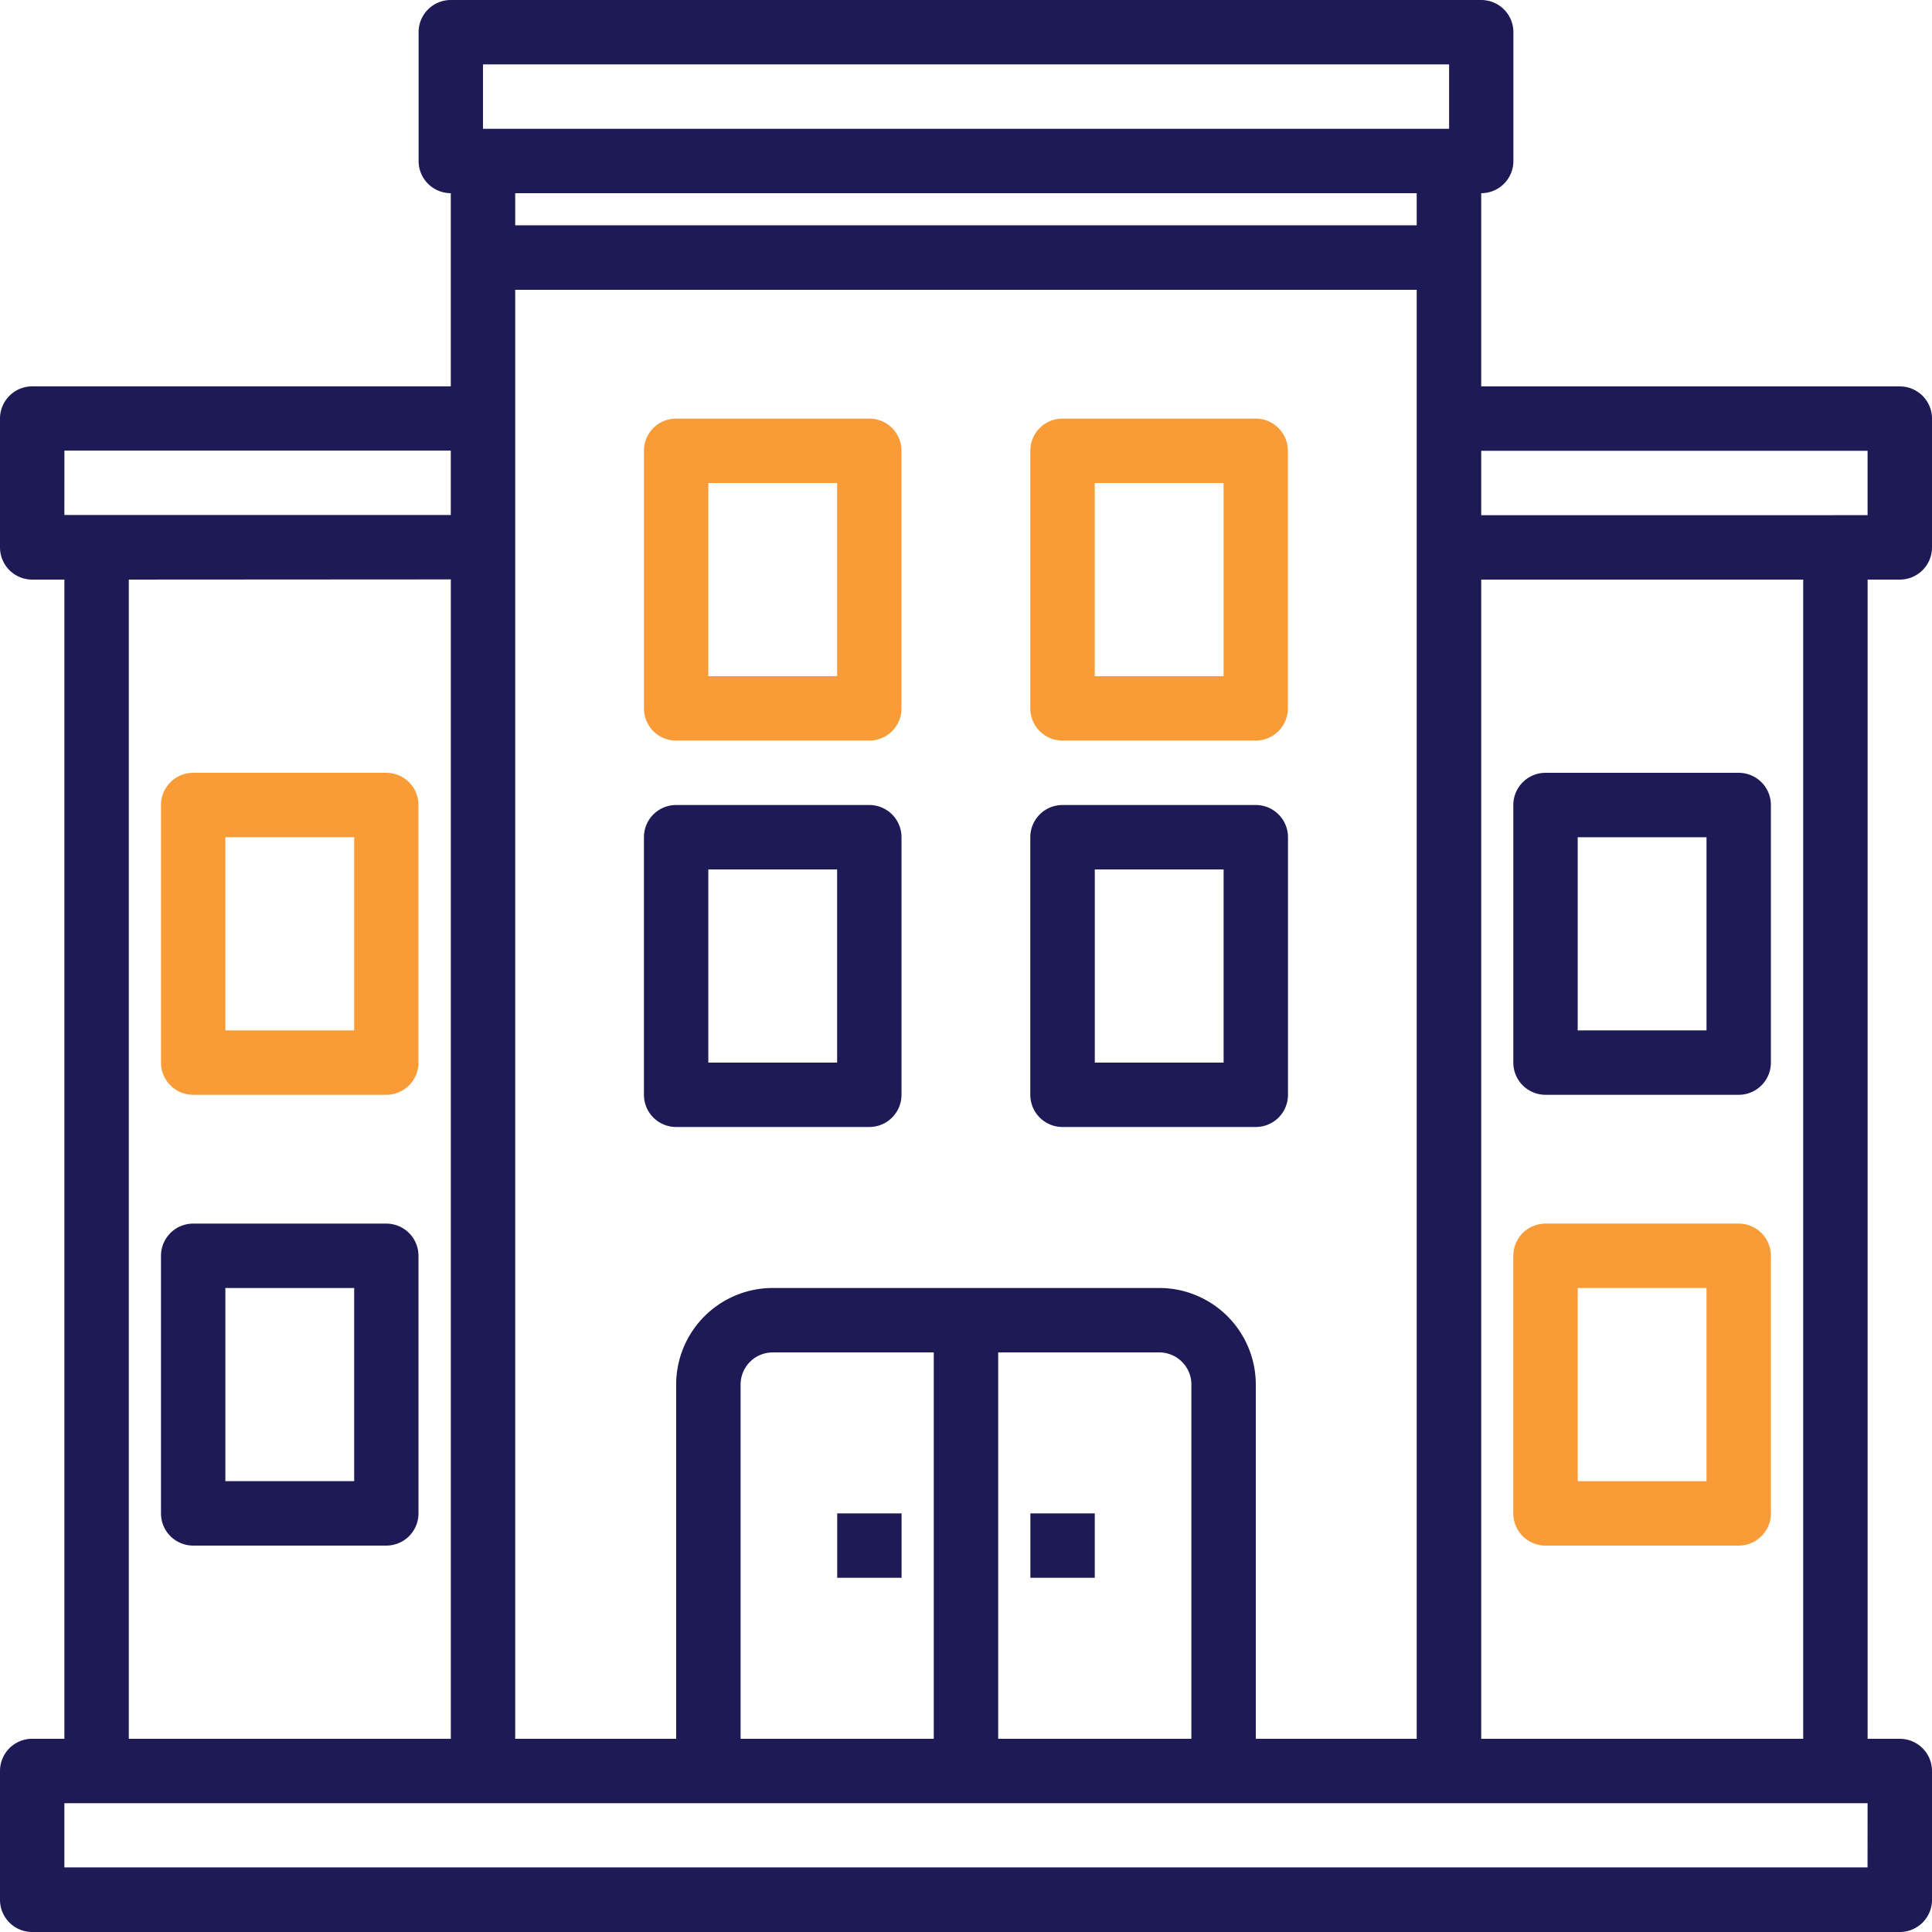 <svg xmlns="http://www.w3.org/2000/svg" width="50.594" height="50.594" viewBox="0 0 50.594 50.594"><defs><style>.a{fill:#f99c38;}.b{fill:#1d1a55;}</style></defs><path class="a" d="M40.843,200.432H45.9a.843.843,0,0,0,.843-.843v-6.746A.843.843,0,0,0,45.9,192H40.843a.843.843,0,0,0-.843.843v6.746A.843.843,0,0,0,40.843,200.432Zm.843-6.746h3.373v5.059H41.686Z" transform="translate(-35.784 -171.762)"/><path class="a" d="M165.9,104h-5.059a.843.843,0,0,0-.843.843v6.746a.843.843,0,0,0,.843.843H165.9a.843.843,0,0,0,.843-.843v-6.746A.843.843,0,0,0,165.9,104Zm-.843,6.746h-3.373v-5.059h3.373Z" transform="translate(-143.135 -93.038)"/><path class="a" d="M256.843,112.432H261.9a.843.843,0,0,0,.843-.843v-6.746A.843.843,0,0,0,261.9,104h-5.059a.843.843,0,0,0-.843.843v6.746A.843.843,0,0,0,256.843,112.432Zm.843-6.746h3.373v5.059h-3.373Z" transform="translate(-229.017 -93.038)"/><path class="b" d="M165.9,200h-5.059a.843.843,0,0,0-.843.843v6.746a.843.843,0,0,0,.843.843H165.9a.843.843,0,0,0,.843-.843v-6.746A.843.843,0,0,0,165.9,200Zm-.843,6.746h-3.373v-5.059h3.373Z" transform="translate(-143.135 -178.919)"/><path class="b" d="M262.746,207.589v-6.746A.843.843,0,0,0,261.9,200h-5.059a.843.843,0,0,0-.843.843v6.746a.843.843,0,0,0,.843.843H261.9A.843.843,0,0,0,262.746,207.589Zm-1.686-.843h-3.373v-5.059h3.373Z" transform="translate(-229.017 -178.919)"/><path class="b" d="M40.843,312.432H45.9a.843.843,0,0,0,.843-.843v-6.746A.843.843,0,0,0,45.9,304H40.843a.843.843,0,0,0-.843.843v6.746A.843.843,0,0,0,40.843,312.432Zm.843-6.746h3.373v5.059H41.686Z" transform="translate(-35.784 -271.957)"/><path class="b" d="M49.751,15.178a.843.843,0,0,0,.843-.843V10.962a.843.843,0,0,0-.843-.843H38.789V5.059a.843.843,0,0,0,.843-.843V.843A.843.843,0,0,0,38.789,0H11.805a.843.843,0,0,0-.843.843V4.216a.843.843,0,0,0,.843.843v5.059H.843A.843.843,0,0,0,0,10.962v3.373a.843.843,0,0,0,.843.843h.843V45.534H.843A.843.843,0,0,0,0,46.378v3.373a.843.843,0,0,0,.843.843H49.751a.843.843,0,0,0,.843-.843V46.378a.843.843,0,0,0-.843-.843h-.843V15.178Zm-10.962,0h8.432V45.534H38.789ZM12.648,1.686h25.3V3.373h-25.3ZM30.356,33.729H20.237a2.53,2.53,0,0,0-2.53,2.53v9.276H13.492V7.589H37.1V45.534H32.886V36.259A2.53,2.53,0,0,0,30.356,33.729Zm.843,2.53v9.276H26.14V35.416h4.216A.843.843,0,0,1,31.2,36.259Zm-6.746-.843V45.534H19.394V36.259a.843.843,0,0,1,.843-.843ZM13.492,5.9V5.059H37.1V5.9Zm-11.805,5.9H11.805v1.686H1.686Zm10.119,3.373V45.534H3.373V15.178Zm37.1,33.729H1.686V47.221H48.907ZM38.789,13.492V11.805H48.907v1.686Z"/><path class="b" d="M381.9,192h-5.059a.843.843,0,0,0-.843.843v6.746a.843.843,0,0,0,.843.843H381.9a.843.843,0,0,0,.843-.843v-6.746A.843.843,0,0,0,381.9,192Zm-.843,6.746h-3.373v-5.059h3.373Z" transform="translate(-336.368 -171.762)"/><path class="a" d="M381.9,304h-5.059a.843.843,0,0,0-.843.843v6.746a.843.843,0,0,0,.843.843H381.9a.843.843,0,0,0,.843-.843v-6.746A.843.843,0,0,0,381.9,304Zm-.843,6.746h-3.373v-5.059h3.373Z" transform="translate(-336.368 -271.957)"/><path class="b" d="M256,376h1.686v1.686H256Z" transform="translate(-229.017 -336.368)"/><path class="b" d="M208,376h1.686v1.686H208Z" transform="translate(-186.076 -336.368)"/></svg>